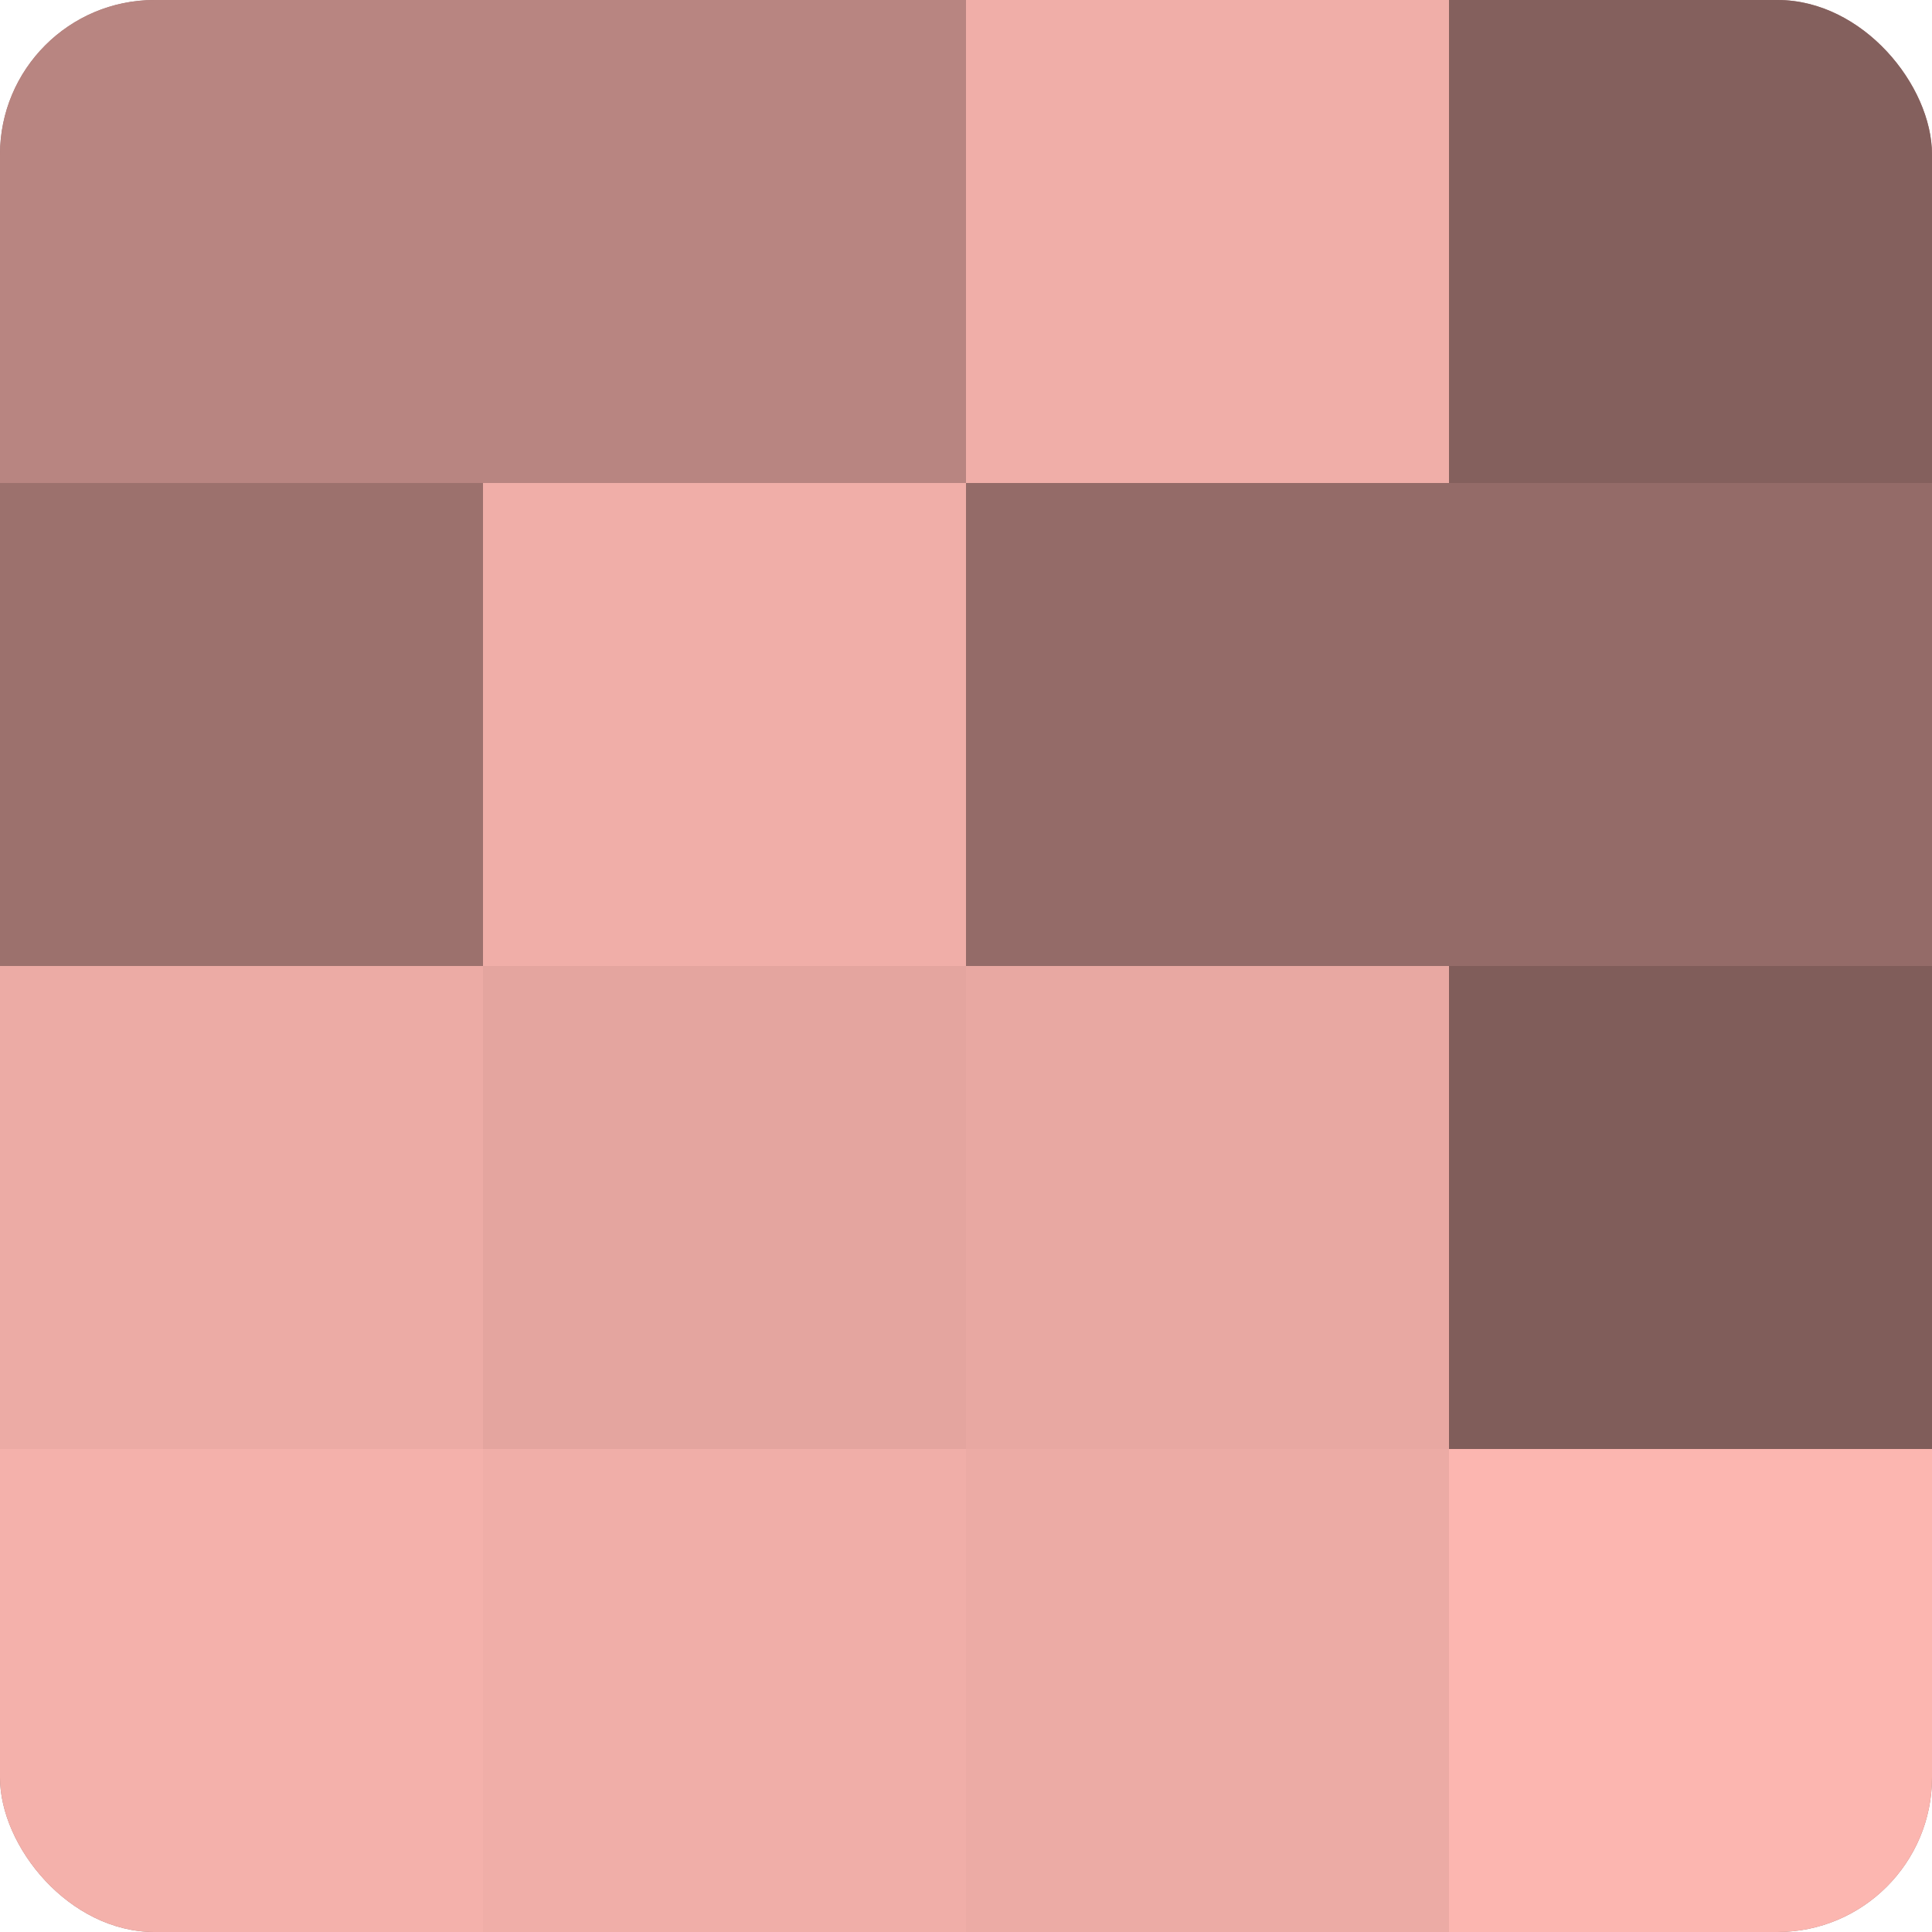 <?xml version="1.0" encoding="UTF-8"?>
<svg xmlns="http://www.w3.org/2000/svg" width="60" height="60" viewBox="0 0 100 100" preserveAspectRatio="xMidYMid meet"><defs><clipPath id="c" width="100" height="100"><rect width="100" height="100" rx="8" ry="8"/></clipPath></defs><g clip-path="url(#c)"><rect width="100" height="100" fill="#a07470"/><rect width="25" height="25" fill="#b88581"/><rect y="25" width="25" height="25" fill="#9c716d"/><rect y="50" width="25" height="25" fill="#ecaba5"/><rect y="75" width="25" height="25" fill="#f4b1ab"/><rect x="25" width="25" height="25" fill="#b88581"/><rect x="25" y="25" width="25" height="25" fill="#f0aea8"/><rect x="25" y="50" width="25" height="25" fill="#e4a59f"/><rect x="25" y="75" width="25" height="25" fill="#f0aea8"/><rect x="50" width="25" height="25" fill="#f0aea8"/><rect x="50" y="25" width="25" height="25" fill="#946b68"/><rect x="50" y="50" width="25" height="25" fill="#e8a8a2"/><rect x="50" y="75" width="25" height="25" fill="#ecaba5"/><rect x="75" width="25" height="25" fill="#84605d"/><rect x="75" y="25" width="25" height="25" fill="#946b68"/><rect x="75" y="50" width="25" height="25" fill="#805d5a"/><rect x="75" y="75" width="25" height="25" fill="#fcb6b0"/></g></svg>
